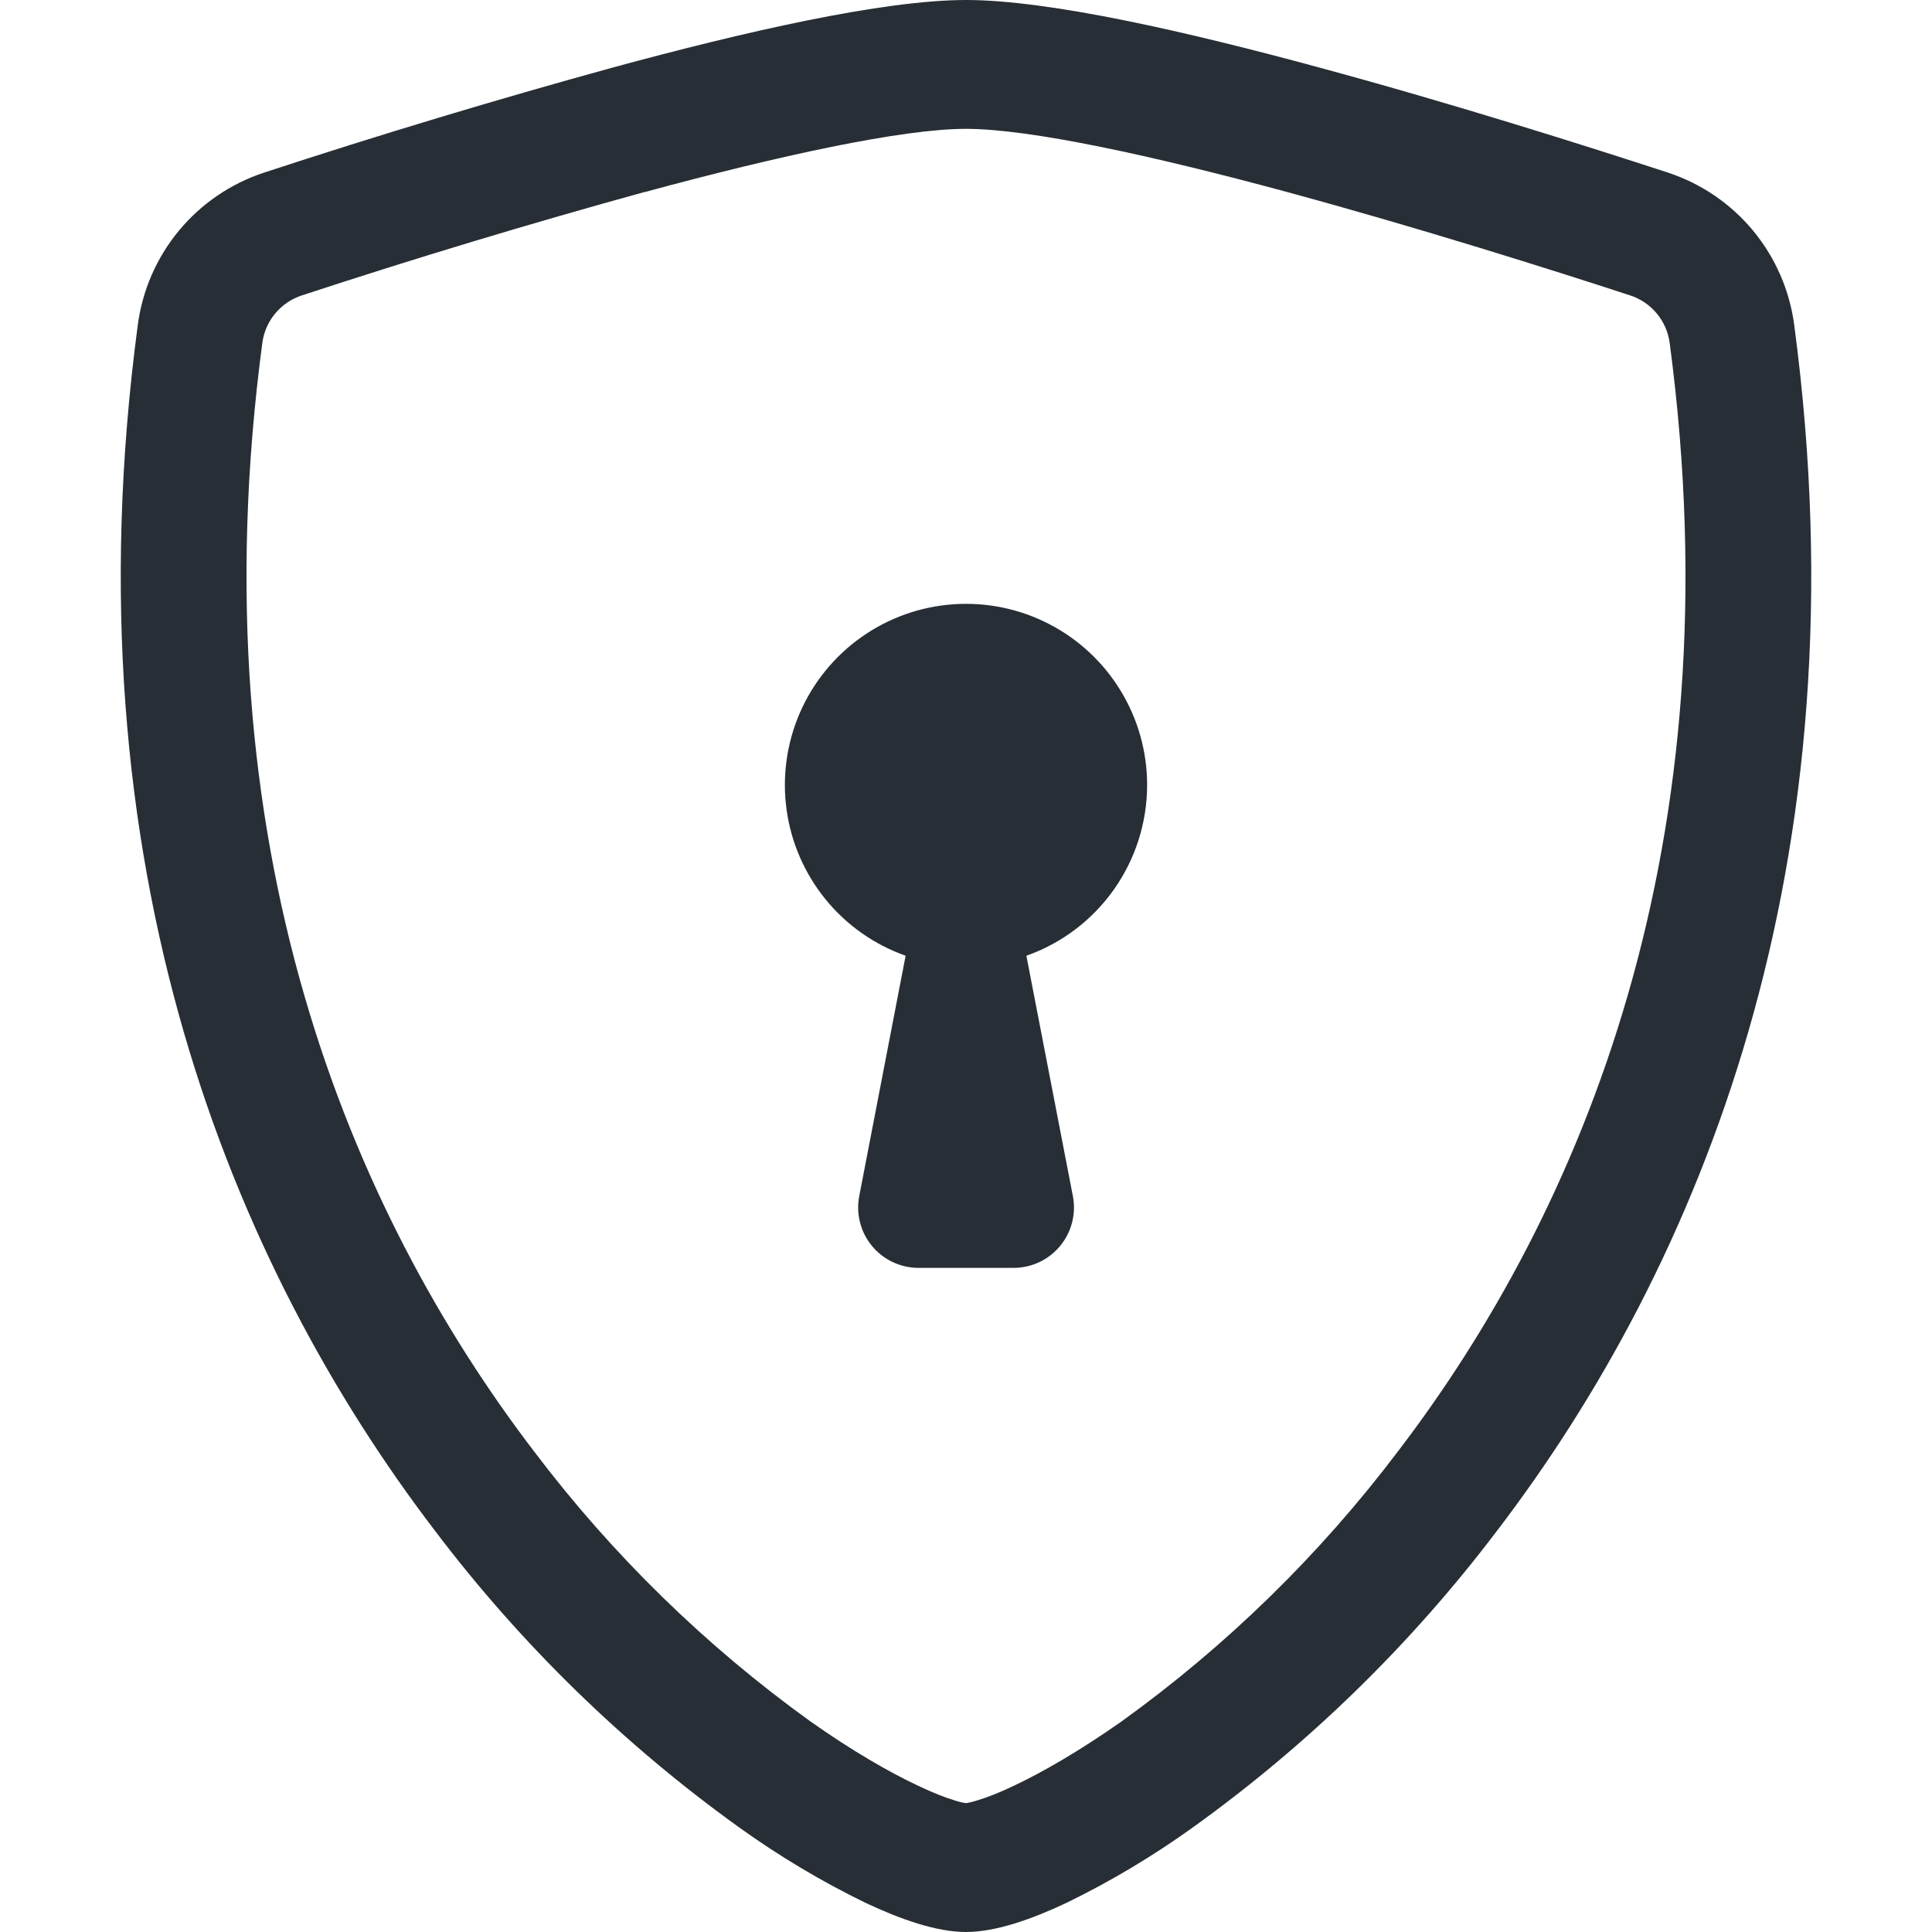 <svg width="48" height="48" viewBox="0 0 48 48" fill="none" xmlns="http://www.w3.org/2000/svg">
<path d="M16.014 4.77C13.157 5.557 10.319 6.414 7.503 7.338C7.246 7.421 7.017 7.575 6.843 7.782C6.669 7.989 6.557 8.24 6.519 8.508C4.857 20.979 8.697 30.078 13.278 36.072C15.218 38.635 17.53 40.893 20.139 42.771C21.177 43.503 22.095 44.031 22.818 44.37C23.178 44.541 23.472 44.655 23.697 44.724C23.795 44.758 23.897 44.784 24 44.799C24.102 44.782 24.202 44.757 24.3 44.724C24.528 44.655 24.822 44.541 25.182 44.37C25.902 44.031 26.823 43.5 27.861 42.771C30.47 40.893 32.782 38.635 34.722 36.072C39.303 30.081 43.143 20.979 41.481 8.508C41.443 8.24 41.331 7.989 41.157 7.782C40.983 7.575 40.754 7.421 40.497 7.338C38.544 6.699 35.247 5.658 31.986 4.773C28.656 3.87 25.593 3.201 24 3.201C22.41 3.201 19.344 3.87 16.014 4.773V4.77ZM15.216 1.68C18.471 0.795 21.93 0 24 0C26.07 0 29.529 0.795 32.784 1.68C36.114 2.58 39.471 3.645 41.445 4.29C42.27 4.563 43.002 5.062 43.556 5.732C44.11 6.402 44.464 7.214 44.577 8.076C46.365 21.507 42.216 31.461 37.182 38.046C35.047 40.863 32.502 43.344 29.631 45.405C28.638 46.118 27.587 46.746 26.487 47.28C25.647 47.676 24.744 48 24 48C23.256 48 22.356 47.676 21.513 47.28C20.414 46.746 19.362 46.118 18.369 45.405C15.498 43.343 12.953 40.863 10.818 38.046C5.784 31.461 1.635 21.507 3.423 8.076C3.536 7.214 3.89 6.402 4.444 5.732C4.998 5.062 5.73 4.563 6.555 4.29C9.421 3.35 12.308 2.48 15.216 1.68Z" fill="#272E35"/>
<path d="M28.5 19.5C28.5 20.431 28.212 21.339 27.675 22.099C27.138 22.86 26.378 23.435 25.5 23.745L26.655 29.715C26.697 29.932 26.691 30.156 26.636 30.37C26.581 30.584 26.48 30.784 26.339 30.955C26.198 31.125 26.022 31.263 25.822 31.357C25.622 31.451 25.403 31.5 25.182 31.5H22.818C22.597 31.5 22.379 31.45 22.179 31.356C21.98 31.262 21.803 31.124 21.663 30.954C21.522 30.783 21.421 30.584 21.367 30.369C21.312 30.155 21.306 29.932 21.348 29.715L22.5 23.745C21.722 23.47 21.035 22.987 20.514 22.348C19.992 21.708 19.656 20.938 19.543 20.121C19.429 19.304 19.543 18.472 19.87 17.715C20.198 16.958 20.728 16.305 21.401 15.829C22.074 15.352 22.866 15.07 23.689 15.013C24.512 14.956 25.334 15.126 26.067 15.505C26.8 15.884 27.414 16.457 27.843 17.162C28.272 17.866 28.5 18.675 28.5 19.5Z" fill="#272E35"/>
</svg>
